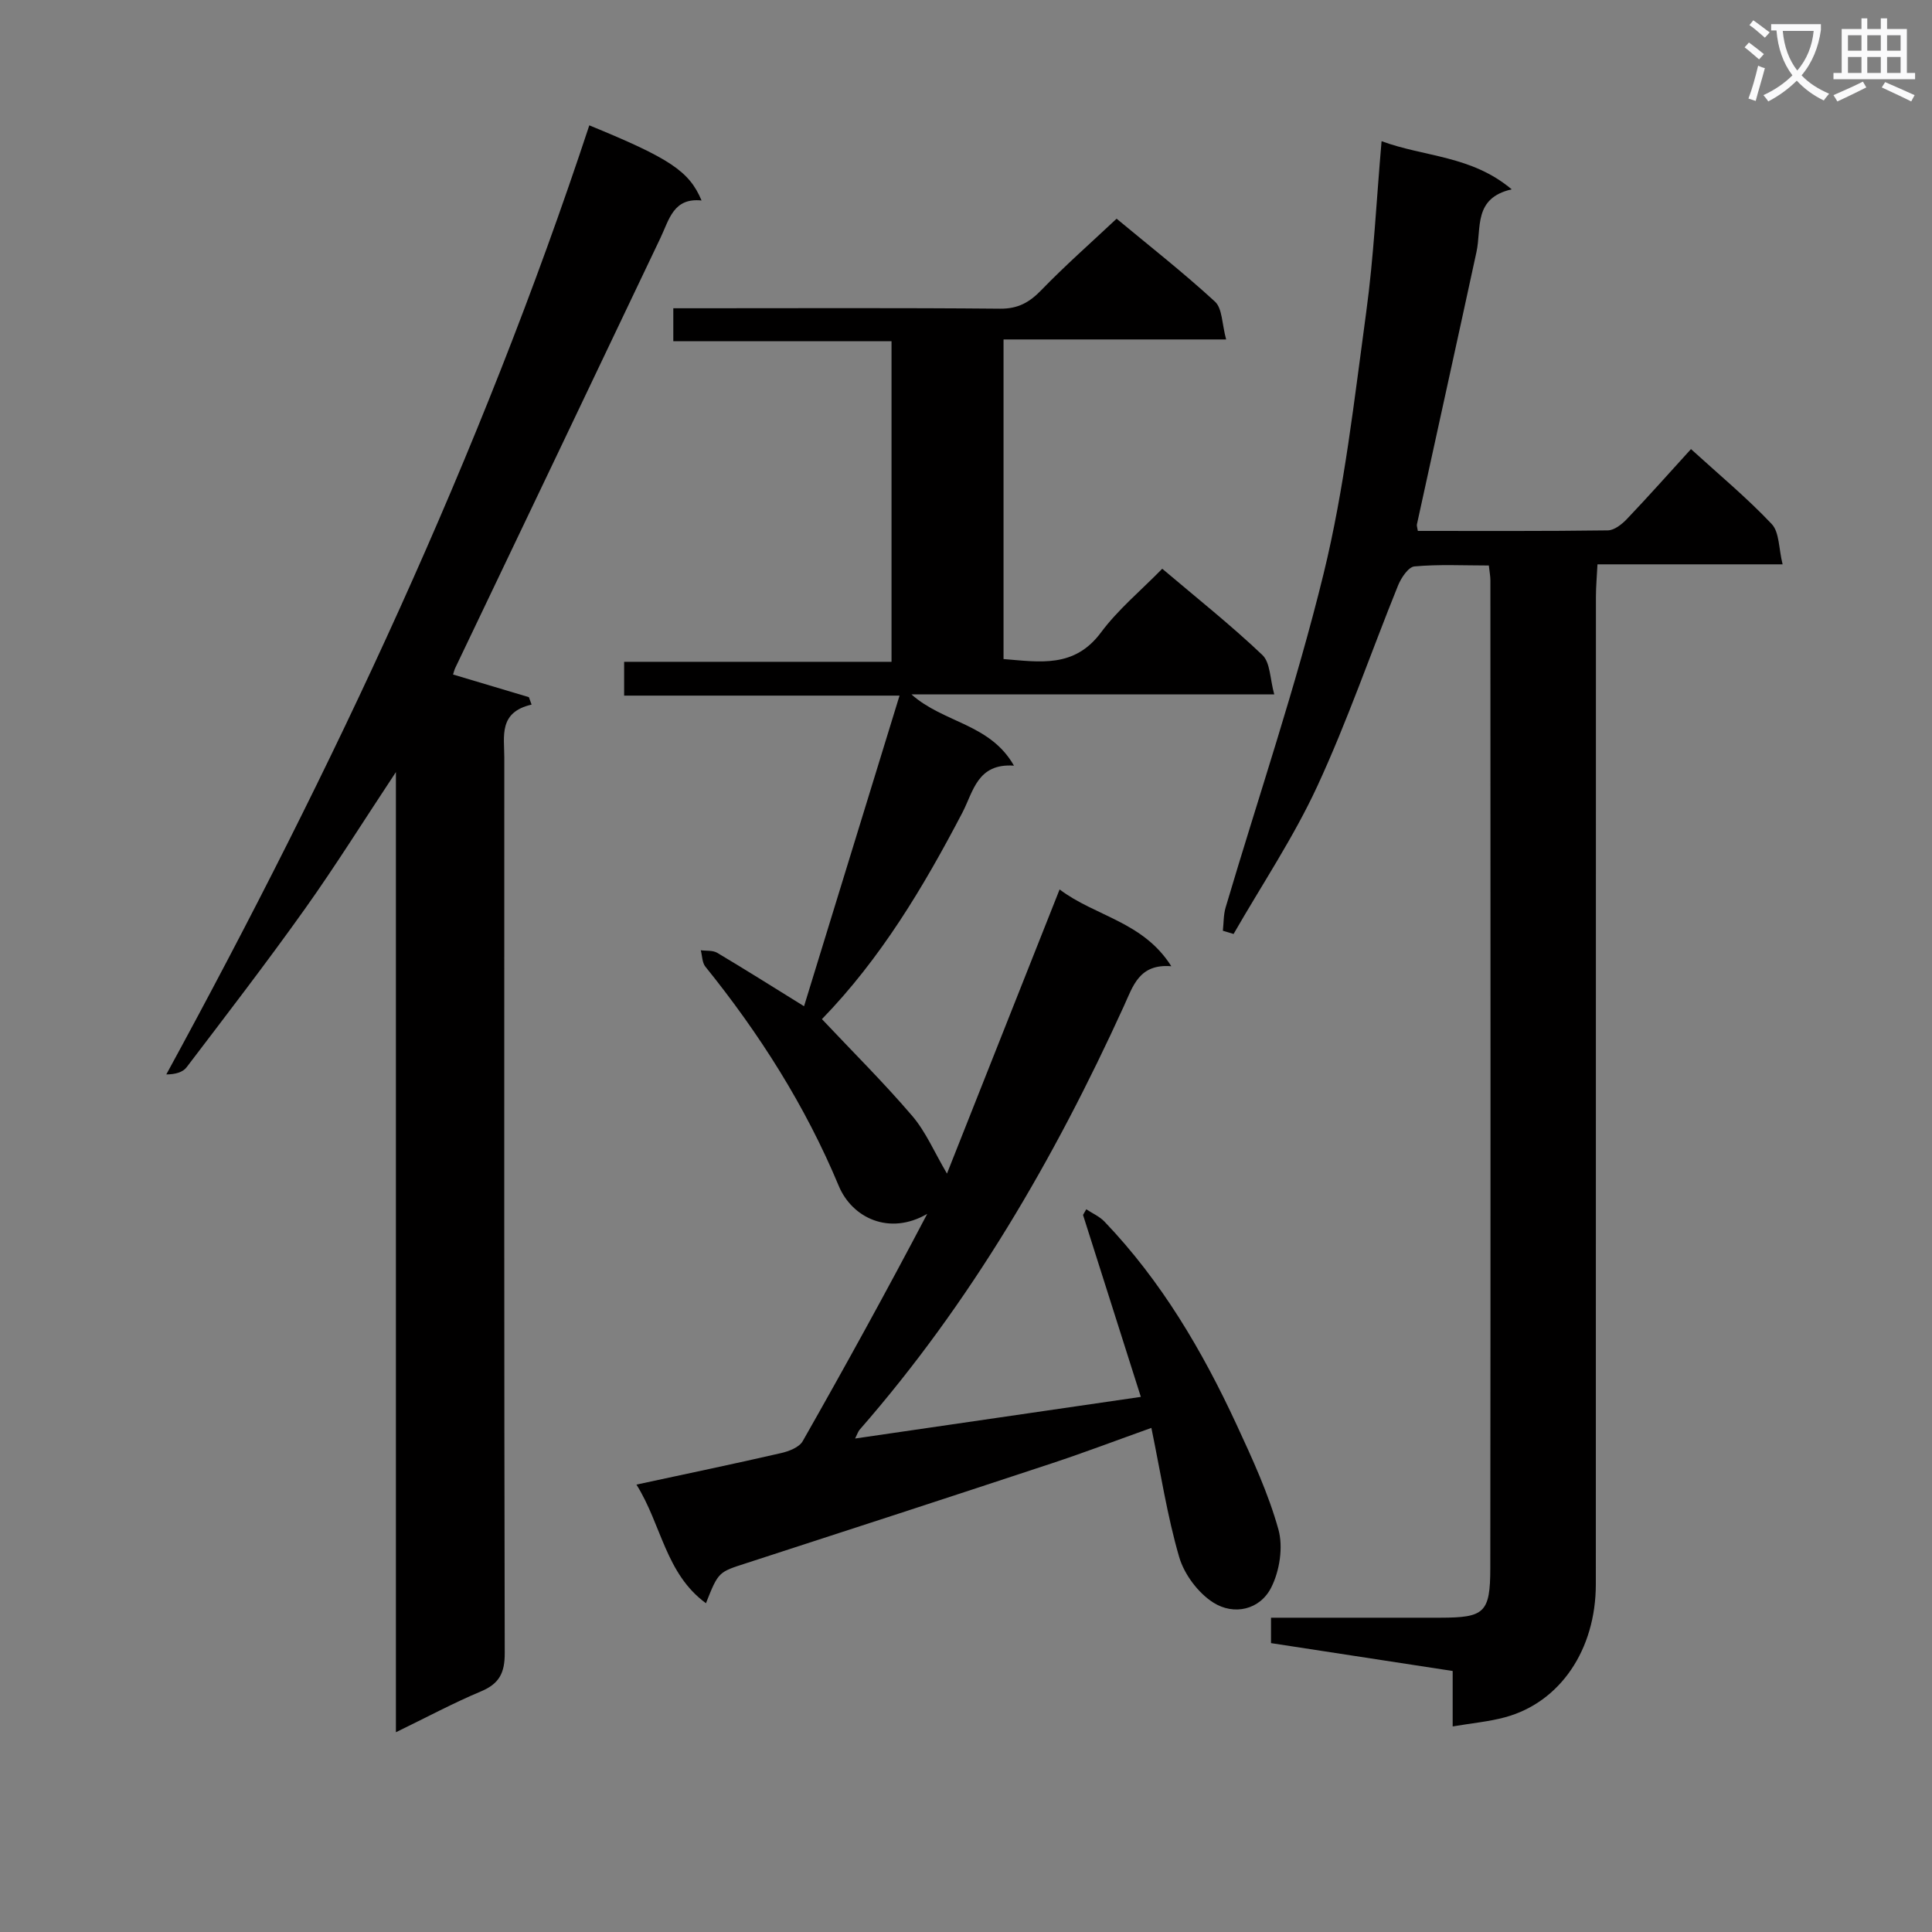 <svg enable-background="new 0 0 400 400" viewBox="0 0 400 400" xmlns="http://www.w3.org/2000/svg"><rect x="0" y="0" width="400" height="400" fill="#808080" stroke="none"/><path d="m362.1 8.8c1.1.8 2.1 1.6 3.1 2.4l-1 1.1c-1.3-1.1-2.3-2-3-2.5zm1.9 4.8c.5.2.9.4 1.4.5-.6 2.3-1.3 4.5-1.9 6.8l-1.5-.5c.8-2.1 1.4-4.3 2-6.8zm-1-9.4c1.3.9 2.4 1.8 3.4 2.5l-1 1.1c-1.4-1.2-2.4-2.1-3.2-2.6zm3.7 2.2v-1.4h10.3v1.2c-.5 3.6-1.8 6.8-4 9.4 1.5 1.6 3.4 2.8 5.7 3.8-.3.4-.7.8-1.1 1.4-2.3-1.1-4.1-2.5-5.6-4.1-1.6 1.6-3.6 3.1-5.9 4.3-.3-.5-.7-.9-1-1.3 2.4-1.1 4.4-2.5 6-4.1-1.9-2.5-3-5.6-3.3-9.3h-1.1zm8.8 0h-6.4c.3 3.3 1.3 6 3 8.2 2-2.3 3.1-5.1 3.4-8.2z" fill="#fafafb"/><path d="m385.3 3.8h1.3v2.2h2.8v-2.2h1.3v2.2h4.1v9.1h1.7v1.3h-16.9v-1.3h1.7v-9.1h4.1v-2.2zm.4 13.1.7 1.2c-1.8.9-3.8 1.9-6 2.9-.2-.4-.5-.8-.8-1.3 2.3-1 4.3-1.9 6.1-2.8zm-3.1-6.4h2.8v-3.2h-2.8zm0 4.6h2.8v-3.3h-2.8zm4-4.6h2.8v-3.2h-2.8zm0 4.6h2.8v-3.3h-2.8zm3.7 1.9c2.1.9 4.1 1.8 6.1 2.7l-.7 1.3c-2.2-1.1-4.2-2-6.1-2.9zm3.2-9.7h-2.8v3.2h2.8zm-2.8 7.8h2.8v-3.3h-2.8z" fill="#fafafb"/><g fill="#010000"><path d="m177.04 297.83c19.89-2.9 39.25-5.72 59.16-8.62-3.97-12.49-7.97-25.08-11.97-37.67.22-.39.45-.78.67-1.17 1.27.84 2.75 1.48 3.78 2.56 11.75 12.28 20.25 26.73 27.34 42.03 3.27 7.07 6.58 14.23 8.66 21.69 1.02 3.65.26 8.58-1.49 12.03-2.34 4.63-7.72 5.82-11.98 3.12-3.14-1.99-6.02-5.84-7.07-9.42-2.49-8.54-3.83-17.42-5.76-26.75-7.22 2.58-13.82 5.09-20.53 7.31-21.09 6.97-42.21 13.85-63.34 20.7-5.72 1.85-5.76 1.73-8.35 8.29-8.39-6.14-9.17-16.22-14.39-24.56 10.57-2.28 20.28-4.3 29.93-6.52 1.63-.37 3.76-1.19 4.49-2.47 8.84-15.55 17.46-31.22 25.78-47.06-7.81 4.54-15.54.87-18.32-5.8-6.91-16.58-16.4-31.49-27.62-45.4-.67-.84-.64-2.24-.94-3.38 1.14.16 2.48-.02 3.4.53 5.71 3.39 11.33 6.94 17.98 11.06 6.54-21.29 13.03-42.41 19.77-64.31-19.69 0-38.25 0-57.02 0 0-2.45 0-4.4 0-7h55.36c0-22.39 0-44.13 0-66.38-14.91 0-29.84 0-45.18 0 0-2.36 0-4.24 0-6.82h5.2c20.83 0 41.66-.1 62.48.09 3.73.03 6.09-1.33 8.56-3.89 4.85-5.01 10.11-9.64 15.54-14.74 6.46 5.37 13.65 11 20.36 17.16 1.55 1.42 1.44 4.64 2.32 7.84-15.93 0-30.83 0-46.09 0v66.17c7.48.59 14.65 1.93 20.17-5.5 3.53-4.75 8.23-8.64 12.69-13.2 7.21 6.11 14.25 11.7 20.73 17.86 1.66 1.57 1.57 4.98 2.46 8.15-25.43 0-49.87 0-75.12 0 6.65 5.94 16.26 6.03 21.23 14.76-7.6-.53-8.4 5.36-10.69 9.75-8.04 15.37-16.89 30.19-29.07 42.73 6.35 6.74 12.81 13.15 18.7 20.04 2.82 3.3 4.58 7.51 7.19 11.94 7.56-19.07 15.31-38.63 23.32-58.83 7.39 5.59 17.29 6.64 23.13 15.9-6.65-.55-7.92 4.08-9.82 8.25-14.42 31.63-31.75 61.44-54.73 87.73-.3.36-.44.85-.92 1.8z"/><path d="m300.76 357.44c0-4.44 0-7.73 0-11.48-12.66-1.94-25.07-3.84-37.61-5.77 0-1.86 0-3.3 0-5.26h7.52c9.17 0 18.33.01 27.5 0 9.16-.02 10.37-.97 10.38-10.3.07-68.16.04-136.32.02-204.48 0-.81-.16-1.62-.32-3.07-5.23 0-10.35-.27-15.4.19-1.26.11-2.76 2.37-3.4 3.95-5.61 13.85-10.46 28.04-16.73 41.58-4.9 10.59-11.49 20.41-17.32 30.57-.74-.22-1.48-.45-2.22-.67.18-1.61.12-3.29.57-4.81 6.82-23.05 14.6-45.86 20.3-69.17 4.32-17.67 6.33-35.94 8.8-54.02 1.57-11.48 2.11-23.1 3.19-35.47 8.93 3.3 18.57 2.93 26.94 9.97-7.98 1.81-6.22 8.01-7.29 12.96-4.07 18.81-8.23 37.6-12.33 56.4-.07.3.08.65.19 1.36 13.08 0 26.21.07 39.34-.11 1.35-.02 2.94-1.29 3.98-2.39 4.45-4.67 8.73-9.5 13.23-14.44 5.83 5.31 11.6 10.1 16.71 15.51 1.61 1.7 1.44 5.08 2.26 8.35-13.22 0-25.48 0-38.33 0-.12 2.51-.32 4.59-.32 6.66-.02 68.16 0 136.32-.02 204.48 0 13.58-7.39 24.47-18.79 27.56-3.29.9-6.74 1.2-10.85 1.9z"/><path d="m81.97 358.64c0-66.36 0-131.87 0-198.79-6.79 10.26-12.55 19.49-18.85 28.34-7.91 11.11-16.23 21.92-24.49 32.78-.78 1.03-2.33 1.47-4.2 1.48 34.56-63.37 65.03-128.16 87.58-196.5 16.64 6.82 20.7 9.49 23.24 15.56-5.82-.61-6.69 3.92-8.5 7.73-14.12 29.69-28.31 59.35-42.48 89.02-.21.44-.32.92-.47 1.39 5.25 1.57 10.48 3.13 15.7 4.69.19.51.38 1.03.56 1.54-6.86 1.57-5.65 6.54-5.65 10.95-.01 61.81-.05 123.63.09 185.44.01 4.07-1.12 6.32-4.91 7.91-5.75 2.41-11.27 5.38-17.62 8.46z"/></g></svg>